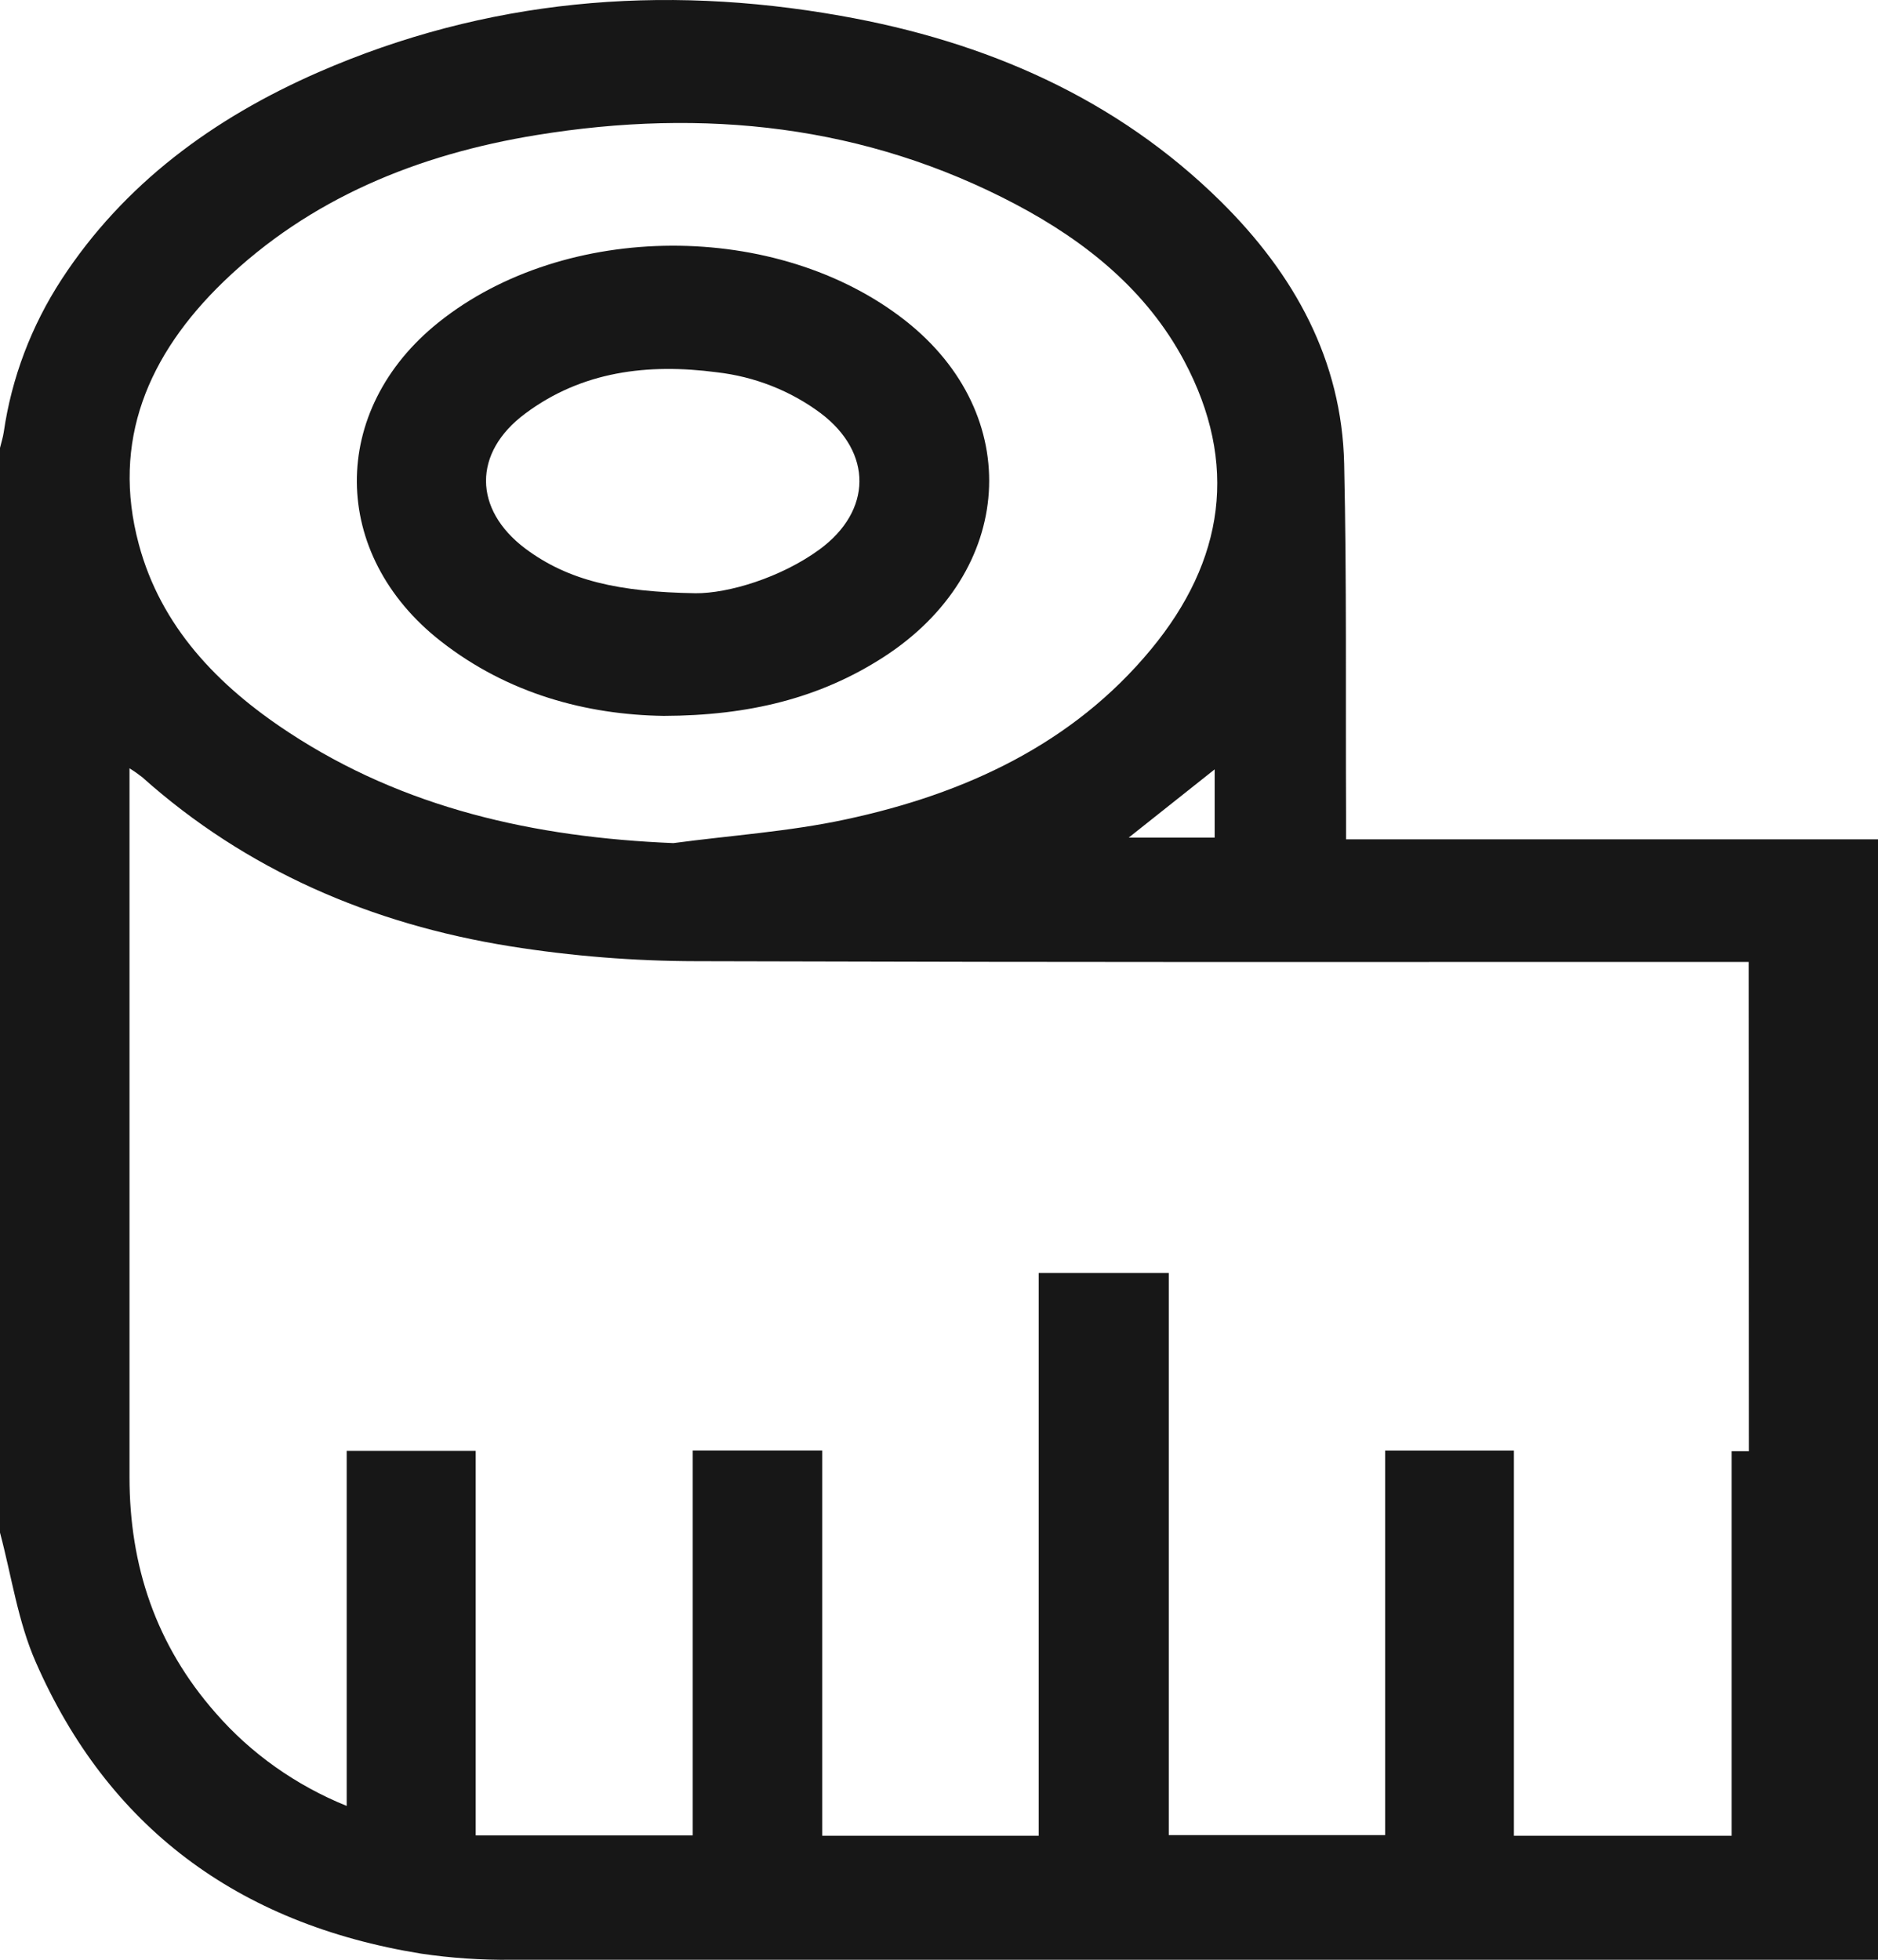 <svg width="23" height="24" viewBox="0 0 23 24" fill="none" xmlns="http://www.w3.org/2000/svg">
<path d="M0 18.769V5.485C0.015 5.422 0.036 5.359 0.046 5.292C0.142 4.629 0.383 3.992 0.754 3.422C1.516 2.255 2.608 1.449 3.903 0.883C5.952 -0.01 8.094 -0.197 10.293 0.193C12.077 0.507 13.673 1.206 14.95 2.466C15.857 3.362 16.434 4.416 16.462 5.68C16.494 7.108 16.479 8.537 16.485 9.965V10.279H23V24H22.677C15.872 24 13.066 24 6.259 24C5.89 24.004 5.522 23.979 5.158 23.925C2.898 23.56 1.316 22.36 0.439 20.357C0.219 19.858 0.142 19.301 0 18.769ZM21.416 11.78H21.045C15.54 11.78 14.036 11.786 8.531 11.771C7.767 11.77 7.004 11.709 6.251 11.589C4.543 11.316 3.013 10.654 1.741 9.517C1.691 9.478 1.64 9.442 1.586 9.409V9.693C1.586 12.491 1.586 15.29 1.586 18.089C1.586 19.172 1.907 20.145 2.643 20.98C3.074 21.475 3.624 21.864 4.246 22.116V17.768H5.826V22.477H8.484V17.764H10.07V22.481H12.721V15.59H14.314V22.473H16.964V17.765H18.541V22.481H21.208V17.772H22.794V22.481H21.421L21.416 11.78ZM8.247 10.325C8.949 10.231 9.663 10.184 10.352 10.036C11.825 9.722 13.142 9.107 14.096 7.953C14.996 6.866 15.172 5.674 14.502 4.418C14.046 3.563 13.307 2.961 12.441 2.503C10.598 1.53 8.622 1.32 6.571 1.654C5.111 1.892 3.792 2.433 2.738 3.449C1.813 4.343 1.361 5.403 1.7 6.665C1.969 7.669 2.66 8.394 3.536 8.969C4.948 9.897 6.542 10.255 8.247 10.325ZM13.823 10.258H14.876V9.422L13.823 10.258Z" fill="#171717"/>
<path d="M8.128 8.767C7.184 8.753 6.222 8.497 5.399 7.853C4.038 6.789 4.026 5.023 5.372 3.947C6.925 2.705 9.518 2.695 11.086 3.925C12.557 5.08 12.434 7.006 10.821 8.047C10.04 8.551 9.169 8.764 8.128 8.767ZM8.519 7.265C8.916 7.268 9.561 7.076 10.035 6.73C10.683 6.256 10.689 5.543 10.052 5.061C9.684 4.786 9.243 4.612 8.778 4.559C7.932 4.448 7.126 4.547 6.432 5.065C5.789 5.543 5.796 6.237 6.432 6.717C6.962 7.113 7.576 7.249 8.519 7.265Z" fill="#171717"/>
</svg>

